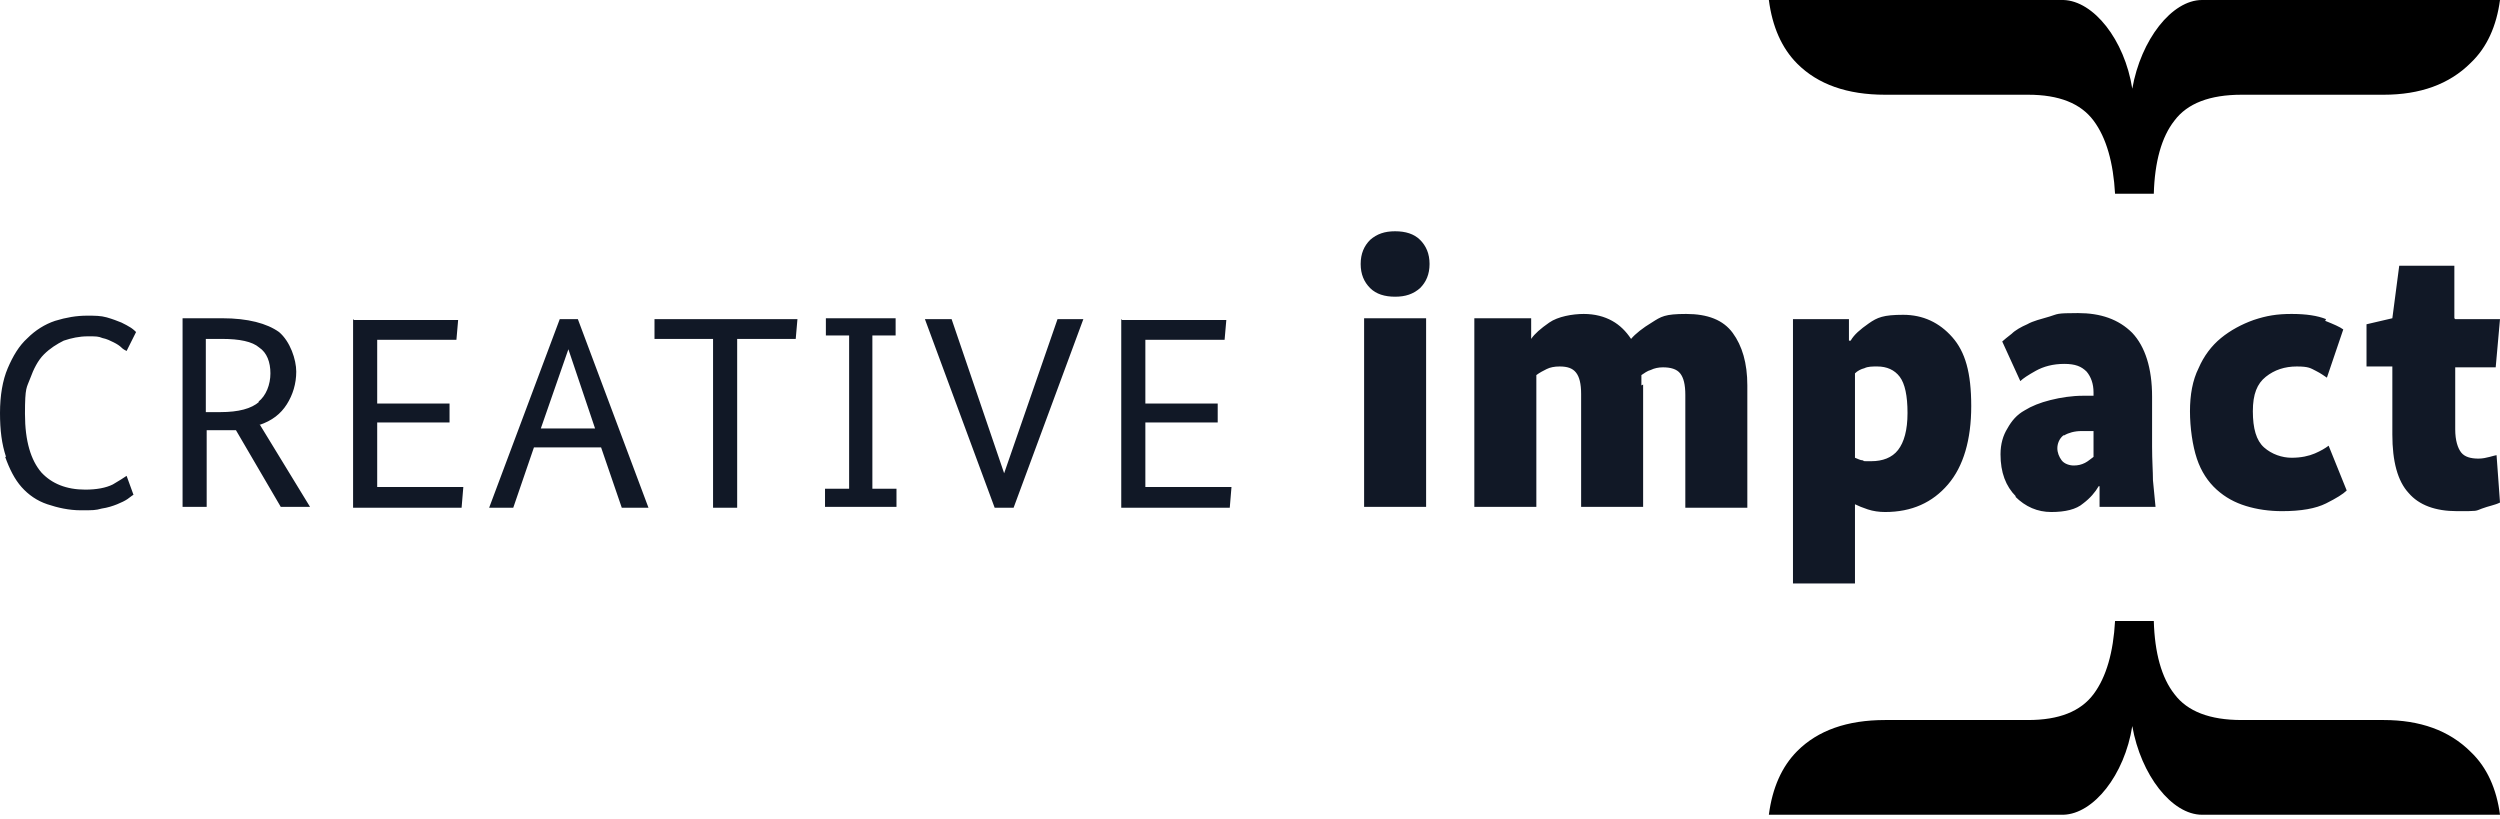 <svg width="180" height="59" viewBox="0 0 180 59" fill="none" xmlns="http://www.w3.org/2000/svg">
<path d="M127.358 0C127.606 1.922 128.288 3.472 129.404 4.588C130.892 6.076 133 6.821 135.729 6.821H146.021C148.254 6.821 149.804 7.441 150.734 8.681C151.664 9.921 152.16 11.719 152.284 13.951H155.074C155.136 11.657 155.632 9.859 156.562 8.681C157.492 7.441 159.104 6.821 161.399 6.821H171.629C174.234 6.821 176.342 6.076 177.892 4.526C179.07 3.41 179.752 1.86 180 0C180 0 160.778 0 158.546 0C156.376 0 154.144 2.852 153.524 6.386C152.966 2.852 150.734 0.062 148.564 0C146.393 0 127.234 0 127.234 0" fill="black"/>
<path d="M0.372 32.896C0.682 33.764 1.054 34.508 1.55 35.066C2.046 35.625 2.666 36.059 3.41 36.307C4.154 36.555 4.96 36.741 5.828 36.741C6.697 36.741 6.883 36.741 7.317 36.617C7.751 36.555 8.123 36.431 8.433 36.307C8.743 36.183 8.991 36.059 9.177 35.935C9.363 35.811 9.487 35.687 9.611 35.625L9.115 34.261C8.929 34.385 8.557 34.633 8.123 34.88C7.627 35.129 6.945 35.253 6.138 35.253C4.774 35.253 3.72 34.819 2.976 34.013C2.232 33.144 1.798 31.78 1.798 29.796C1.798 27.812 1.922 27.936 2.17 27.254C2.418 26.572 2.728 25.952 3.162 25.518C3.596 25.084 4.092 24.774 4.588 24.526C5.146 24.34 5.704 24.216 6.324 24.216C6.945 24.216 7.069 24.216 7.379 24.34C7.689 24.402 7.937 24.526 8.185 24.65C8.433 24.774 8.619 24.898 8.743 25.022C8.867 25.146 8.991 25.208 9.115 25.27L9.797 23.906C9.735 23.844 9.611 23.72 9.425 23.596C9.239 23.472 8.991 23.348 8.743 23.224C8.433 23.1 8.123 22.976 7.689 22.852C7.255 22.728 6.821 22.728 6.262 22.728C5.518 22.728 4.774 22.852 3.968 23.1C3.224 23.348 2.542 23.782 1.984 24.34C1.364 24.898 0.93 25.642 0.558 26.51C0.186 27.378 0 28.494 0 29.734C0 30.974 0.124 31.966 0.434 32.896H0.372ZM18.663 30.602C19.593 30.292 20.214 29.796 20.648 29.114C21.082 28.432 21.33 27.626 21.33 26.758C21.33 25.89 20.896 24.588 20.09 23.906C19.221 23.286 17.857 22.914 15.997 22.914H13.145V36.493H14.881V30.974H15.935C16.121 30.974 16.307 30.974 16.493 30.974C16.679 30.974 16.865 30.974 16.989 30.974L20.214 36.493H22.322L18.725 30.602H18.663ZM18.663 28.928C18.105 29.424 17.175 29.672 15.873 29.672H14.819V24.402H15.997C17.237 24.402 18.167 24.588 18.663 25.022C19.221 25.394 19.47 26.076 19.47 26.882C19.47 27.688 19.16 28.494 18.601 28.928H18.663ZM25.422 22.976V36.555H33.235L33.359 35.066H27.158V30.416H32.367V29.052H27.158V24.464H32.862L32.986 23.038H25.484L25.422 22.976ZM41.667 22.976H40.303L35.219 36.555H36.955L38.443 32.214H43.279L44.767 36.555H46.69L41.605 22.976H41.667ZM38.939 30.85L40.923 25.146L42.845 30.85H38.877H38.939ZM47.124 22.976V24.402H51.34V36.555H53.076V24.402H57.292L57.416 22.976H47.186H47.124ZM59.401 35.191V36.493H64.547V35.191H62.811V24.154H64.485V22.914H59.463V24.154H61.137V35.191H59.401ZM76.142 22.976L72.298 34.075L68.515 22.976H66.593L71.615 36.555H72.98L78.002 22.976H76.266H76.142ZM80.73 22.976V36.555H88.543L88.667 35.066H82.466V30.416H87.675V29.052H82.466V24.464H88.171L88.295 23.038H80.792L80.73 22.976ZM102.246 17.271C101.812 16.837 101.192 16.651 100.448 16.651C99.704 16.651 99.146 16.837 98.65 17.271C98.216 17.705 97.968 18.263 97.968 19.007C97.968 19.751 98.216 20.309 98.65 20.743C99.084 21.177 99.704 21.363 100.448 21.363C101.192 21.363 101.75 21.177 102.246 20.743C102.68 20.309 102.928 19.751 102.928 19.007C102.928 18.263 102.68 17.705 102.246 17.271ZM98.216 22.914V36.493H102.68V22.914H98.216ZM118.181 27.75V27.378C118.181 27.254 118.181 27.13 118.181 27.006C118.367 26.882 118.615 26.696 118.863 26.634C119.111 26.51 119.421 26.448 119.731 26.448C120.289 26.448 120.723 26.572 120.971 26.882C121.219 27.192 121.343 27.688 121.343 28.432V36.555H125.808V27.75C125.808 26.138 125.436 24.898 124.754 23.968C124.072 23.038 122.955 22.604 121.405 22.604C119.855 22.604 119.607 22.79 118.925 23.224C118.305 23.596 117.747 24.03 117.437 24.402C117.065 23.844 116.631 23.41 116.073 23.1C115.515 22.79 114.833 22.604 114.027 22.604C113.221 22.604 112.167 22.79 111.547 23.224C110.927 23.658 110.493 24.03 110.244 24.402V22.914H106.152V36.493H110.617V27.006C110.865 26.82 111.113 26.696 111.361 26.572C111.609 26.448 111.919 26.386 112.291 26.386C112.849 26.386 113.221 26.51 113.469 26.82C113.717 27.13 113.841 27.626 113.841 28.37V36.493H118.305V27.688L118.181 27.75ZM129.094 22.914V42.011H133.558V36.307C133.806 36.431 134.116 36.555 134.488 36.679C134.86 36.803 135.294 36.865 135.728 36.865C137.651 36.865 139.139 36.183 140.255 34.88C141.371 33.578 141.929 31.656 141.929 29.238C141.929 26.82 141.495 25.332 140.565 24.278C139.635 23.224 138.457 22.666 137.031 22.666C135.604 22.666 135.17 22.852 134.55 23.286C133.93 23.72 133.496 24.092 133.248 24.526H133.124V22.976H129.094V22.914ZM136.783 27.13C137.155 27.626 137.341 28.494 137.341 29.734C137.341 30.974 137.093 31.842 136.659 32.4C136.225 32.958 135.542 33.206 134.736 33.206C133.93 33.206 134.302 33.206 134.116 33.144C133.93 33.144 133.744 33.02 133.558 32.958V26.882C133.744 26.696 133.992 26.572 134.24 26.51C134.488 26.386 134.798 26.386 135.17 26.386C135.852 26.386 136.411 26.634 136.783 27.13ZM145.091 35.749C145.835 36.493 146.703 36.865 147.695 36.865C148.687 36.865 149.494 36.679 149.99 36.245C150.486 35.873 150.858 35.439 151.106 35.005H151.168C151.168 35.191 151.168 35.439 151.168 35.749C151.168 36.059 151.168 36.307 151.168 36.493H155.198C155.136 35.873 155.074 35.253 155.012 34.571C155.012 33.95 154.95 33.144 154.95 32.152V28.556C154.95 26.51 154.454 24.96 153.524 23.968C152.532 22.976 151.23 22.542 149.618 22.542C148.005 22.542 148.191 22.604 147.571 22.79C146.951 22.976 146.393 23.1 145.959 23.348C145.525 23.534 145.091 23.782 144.843 24.03C144.533 24.278 144.285 24.464 144.161 24.588L145.463 27.44C145.649 27.254 146.021 27.006 146.579 26.696C147.137 26.386 147.819 26.2 148.625 26.2C149.432 26.2 149.866 26.386 150.238 26.758C150.548 27.13 150.734 27.626 150.734 28.246V28.494H149.99C149.184 28.494 148.377 28.618 147.633 28.804C146.889 28.99 146.269 29.238 145.773 29.548C145.215 29.858 144.843 30.292 144.533 30.85C144.223 31.346 144.037 31.966 144.037 32.71C144.037 34.013 144.409 35.005 145.153 35.749H145.091ZM148.625 31.346C148.935 31.16 149.37 31.036 149.866 31.036H150.734V32.896C150.548 33.02 150.362 33.206 150.114 33.33C149.866 33.454 149.618 33.516 149.308 33.516C148.997 33.516 148.625 33.392 148.439 33.144C148.253 32.896 148.129 32.586 148.129 32.276C148.129 31.966 148.253 31.594 148.563 31.346H148.625ZM167.475 22.976C166.855 22.728 166.049 22.604 164.995 22.604C163.941 22.604 163.197 22.728 162.266 23.038C161.398 23.348 160.592 23.782 159.91 24.34C159.228 24.898 158.67 25.642 158.298 26.51C157.864 27.378 157.678 28.432 157.678 29.61C157.678 30.788 157.864 32.09 158.174 33.02C158.484 33.95 158.98 34.694 159.6 35.253C160.22 35.811 160.902 36.183 161.708 36.431C162.515 36.679 163.383 36.803 164.313 36.803C165.677 36.803 166.731 36.617 167.475 36.245C168.219 35.873 168.715 35.563 168.963 35.315L167.661 32.09C167.413 32.276 167.103 32.462 166.669 32.648C166.235 32.834 165.677 32.958 164.995 32.958C164.313 32.958 163.569 32.71 163.011 32.214C162.453 31.718 162.205 30.85 162.205 29.61C162.205 28.37 162.515 27.626 163.135 27.13C163.755 26.634 164.499 26.386 165.367 26.386C166.235 26.386 166.359 26.51 166.731 26.696C167.103 26.882 167.351 27.068 167.537 27.192L168.715 23.72C168.467 23.534 168.033 23.348 167.413 23.1L167.475 22.976ZM176.714 22.914V19.131H172.745L172.249 22.914L170.389 23.348V26.386H172.249V31.284C172.249 33.206 172.621 34.633 173.427 35.501C174.171 36.369 175.35 36.803 176.9 36.803C178.45 36.803 178.202 36.803 178.698 36.617C179.194 36.431 179.628 36.369 180 36.183L179.752 32.772C179.69 32.772 179.504 32.834 179.256 32.896C179.008 32.958 178.76 33.02 178.45 33.02C177.892 33.02 177.458 32.896 177.21 32.586C176.962 32.276 176.776 31.718 176.776 30.912V26.448H179.69L180 22.976H176.776L176.714 22.914Z" fill="#111826"/>
<path d="M127.358 58.662C127.606 56.74 128.288 55.19 129.404 54.074C130.892 52.586 133 51.842 135.729 51.842H146.021C148.254 51.842 149.804 51.221 150.734 49.981C151.664 48.741 152.16 46.943 152.284 44.711H155.074C155.136 47.005 155.632 48.803 156.562 49.981C157.492 51.221 159.104 51.842 161.399 51.842H171.629C174.234 51.842 176.342 52.586 177.892 54.136C179.07 55.252 179.752 56.802 180 58.662C180 58.662 160.778 58.662 158.546 58.662C156.376 58.662 154.144 55.81 153.524 52.276C152.966 55.81 150.734 58.6 148.564 58.662C146.393 58.662 127.234 58.662 127.234 58.662" fill="black"/>
</svg>
